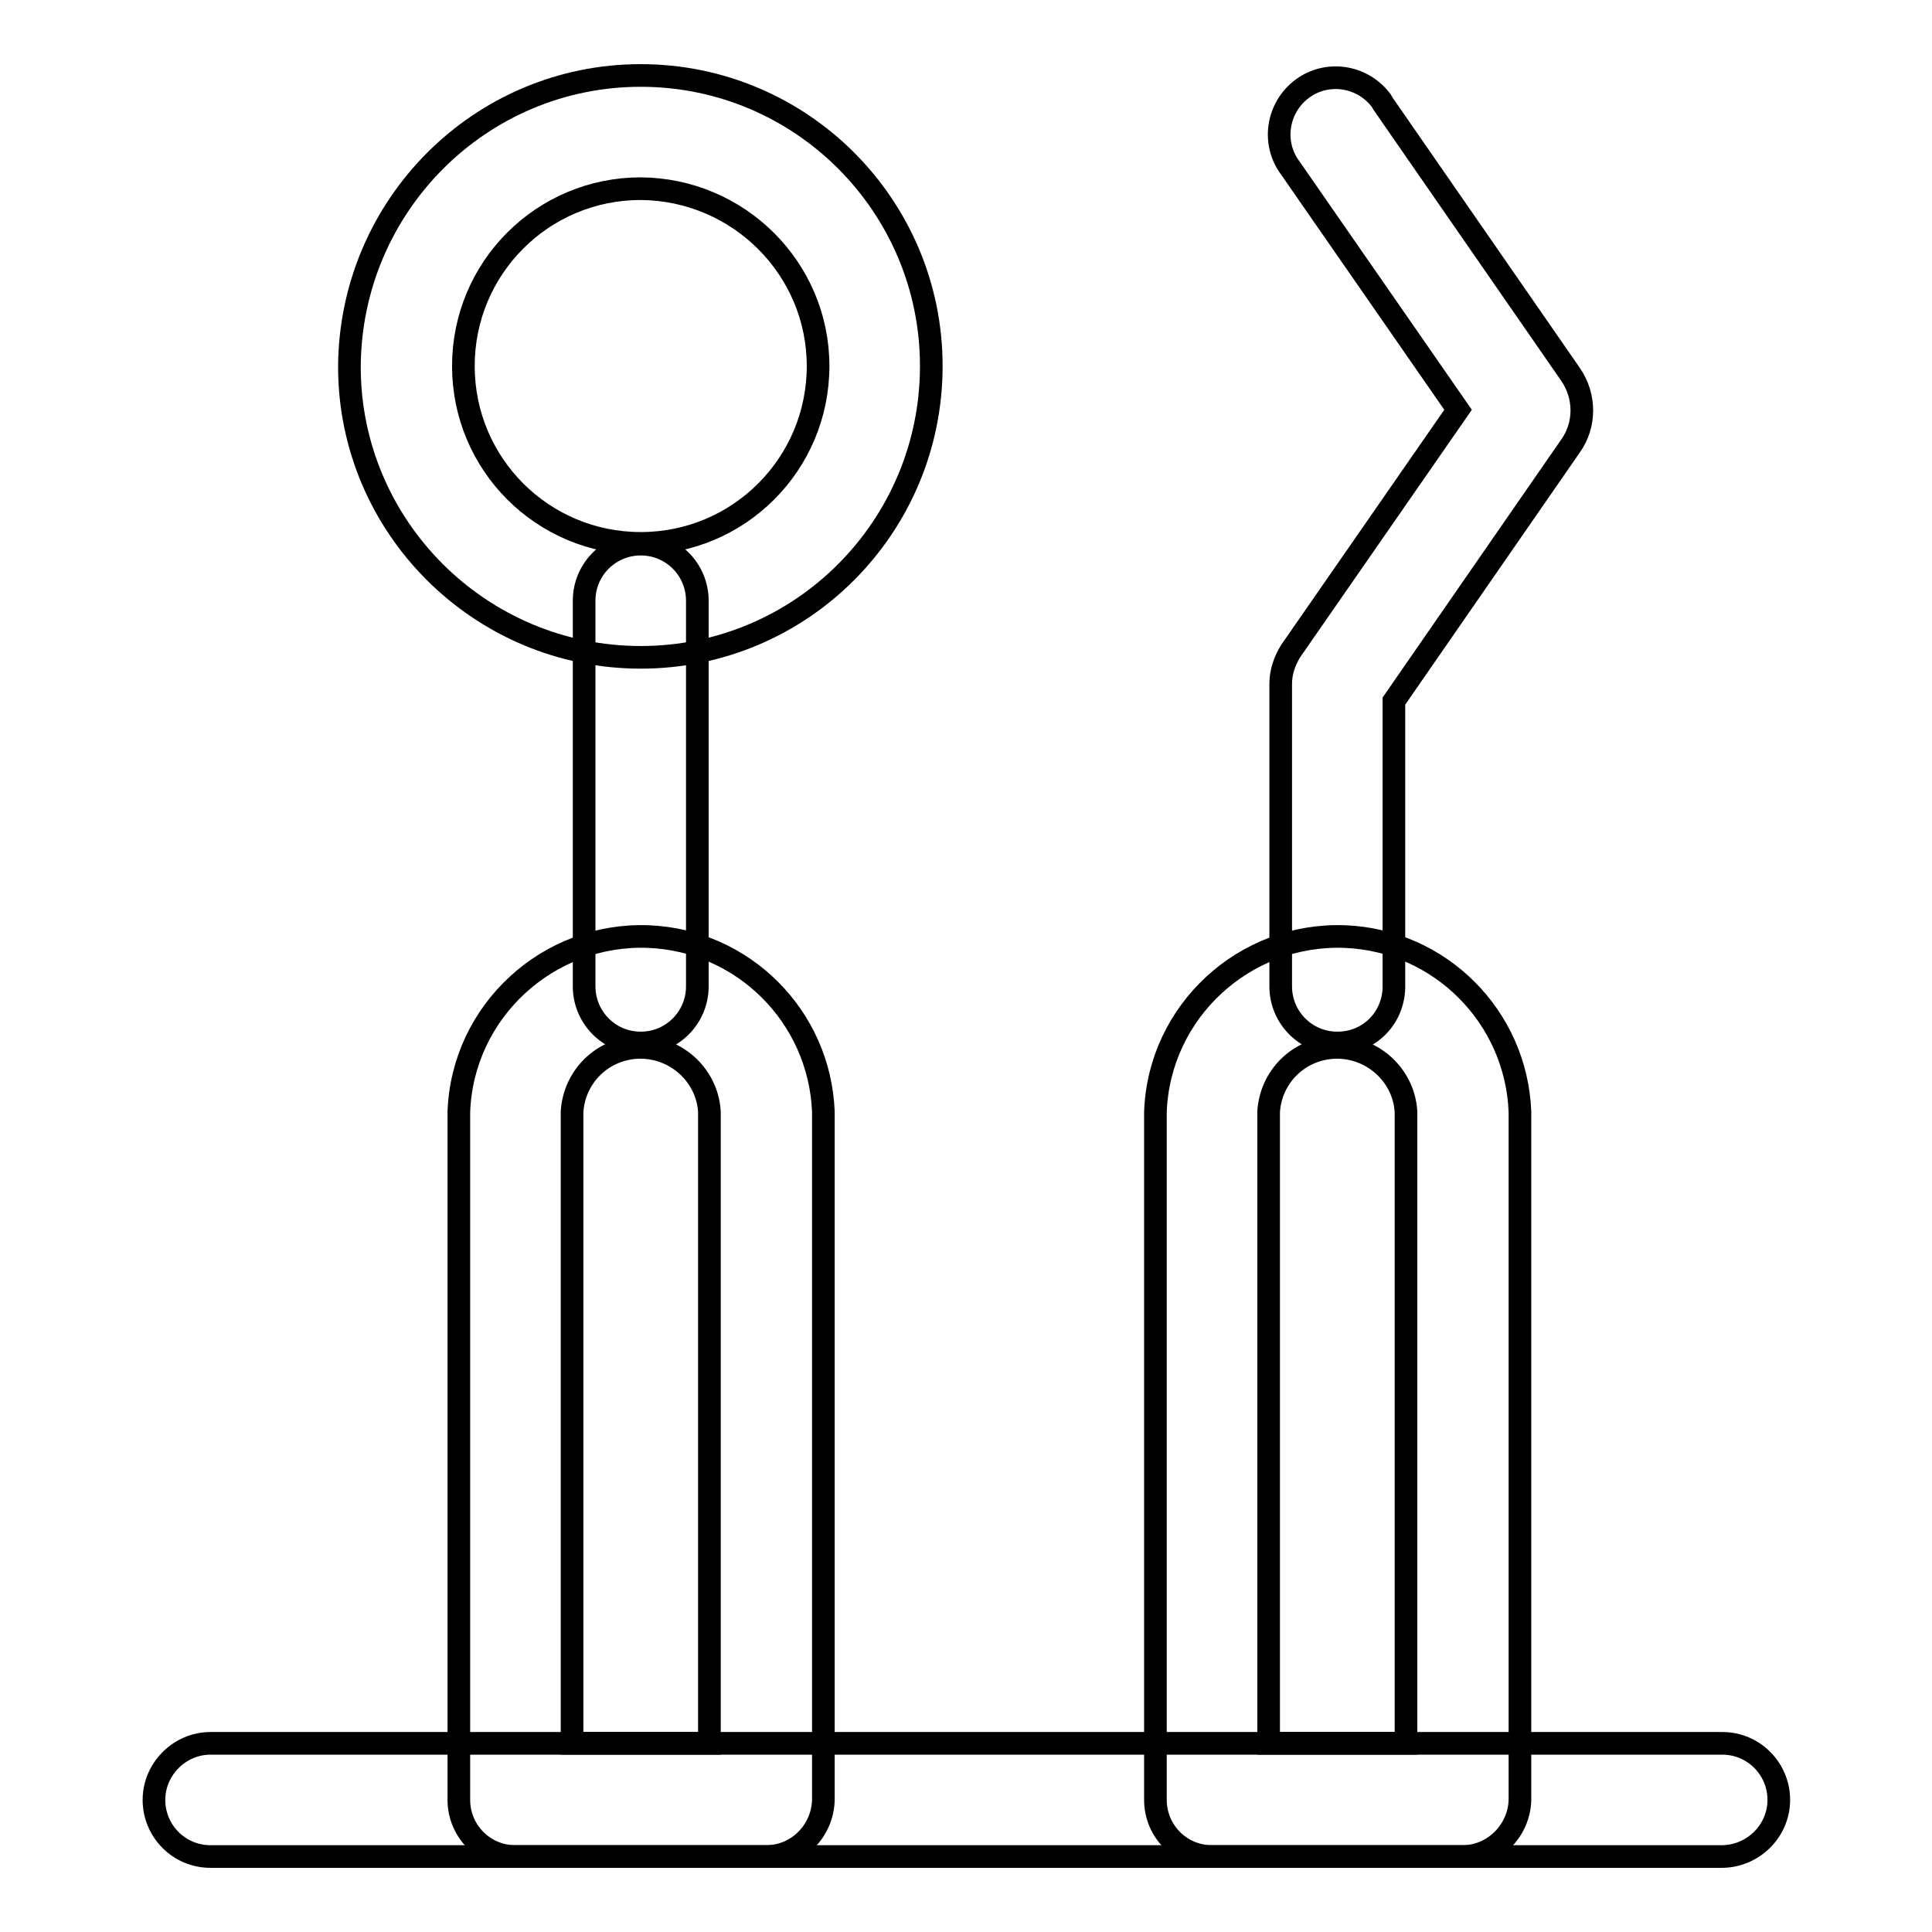 <?xml version="1.0" encoding="utf-8"?>
<!-- Svg Vector Icons : http://www.onlinewebfonts.com/icon -->
<!DOCTYPE svg PUBLIC "-//W3C//DTD SVG 1.1//EN" "http://www.w3.org/Graphics/SVG/1.1/DTD/svg11.dtd">
<svg version="1.1" xmlns="http://www.w3.org/2000/svg" xmlns:xlink="http://www.w3.org/1999/xlink" x="0px" y="0px" viewBox="0 0 256 256" enable-background="new 0 0 256 256" xml:space="preserve">
<g> <path stroke-width="3" fill-opacity="0" stroke="#000000"  d="M84.9,87.1c-21.3,0-38.6-17.3-38.6-38.5C46.4,27.3,63.6,10,84.9,10c21.3,0,38.5,17.3,38.5,38.5l0,0 C123.4,69.8,106.2,87.1,84.9,87.1z M84.9,25c-13,0-23.5,10.5-23.5,23.5s10.5,23.5,23.5,23.5c13,0,23.5-10.5,23.5-23.5 C108.4,35.6,97.9,25.1,84.9,25z"/> <path stroke-width="3" fill-opacity="0" stroke="#000000"  d="M84.9,138.2c-4.2,0-7.5-3.4-7.5-7.5V79.6c0-4.2,3.4-7.5,7.5-7.5c4.2,0,7.5,3.4,7.5,7.5v51.1 C92.4,134.8,89.1,138.2,84.9,138.2z"/> <path stroke-width="3" fill-opacity="0" stroke="#000000"  d="M101.5,246H68.3c-4.2,0-7.5-3.4-7.5-7.5v-91.2c0.5-13.3,11.8-23.7,25.1-23.2c12.6,0.5,22.7,10.6,23.2,23.2 v91.2C109,242.6,105.7,246,101.5,246L101.5,246z M75.9,231H94v-83.7c-0.3-5-4.7-8.8-9.7-8.5c-4.6,0.3-8.2,3.9-8.5,8.5V231z  M193.8,246h-33.2c-4.2,0-7.5-3.4-7.5-7.5v-91.2c0.5-13.3,11.8-23.7,25.1-23.2c12.6,0.5,22.7,10.6,23.2,23.2v91.2 C201.3,242.6,197.9,246,193.8,246L193.8,246z M168.1,231h18.2v-83.7c-0.3-5-4.7-8.8-9.7-8.5c-4.6,0.3-8.2,3.9-8.5,8.5V231z"/> <path stroke-width="3" fill-opacity="0" stroke="#000000"  d="M177.2,138.2c-4.2,0-7.5-3.4-7.5-7.5V90.6c0-1.5,0.5-3,1.3-4.3l22.2-32l-22.2-32c-2.5-3.3-1.8-8,1.5-10.5 c3.3-2.5,8-1.8,10.5,1.5c0.1,0.2,0.2,0.3,0.3,0.5l24.8,35.8c2,2.9,2,6.7,0,9.5l-23.4,33.8v37.6c0.1,4.2-3.1,7.6-7.3,7.7 C177.3,138.2,177.3,138.2,177.2,138.2L177.2,138.2z M228.1,246H27.9c-4.2,0-7.5-3.4-7.5-7.5s3.4-7.5,7.5-7.5h200.3 c4.2,0,7.5,3.4,7.5,7.5S232.3,246,228.1,246z"/></g>
</svg>